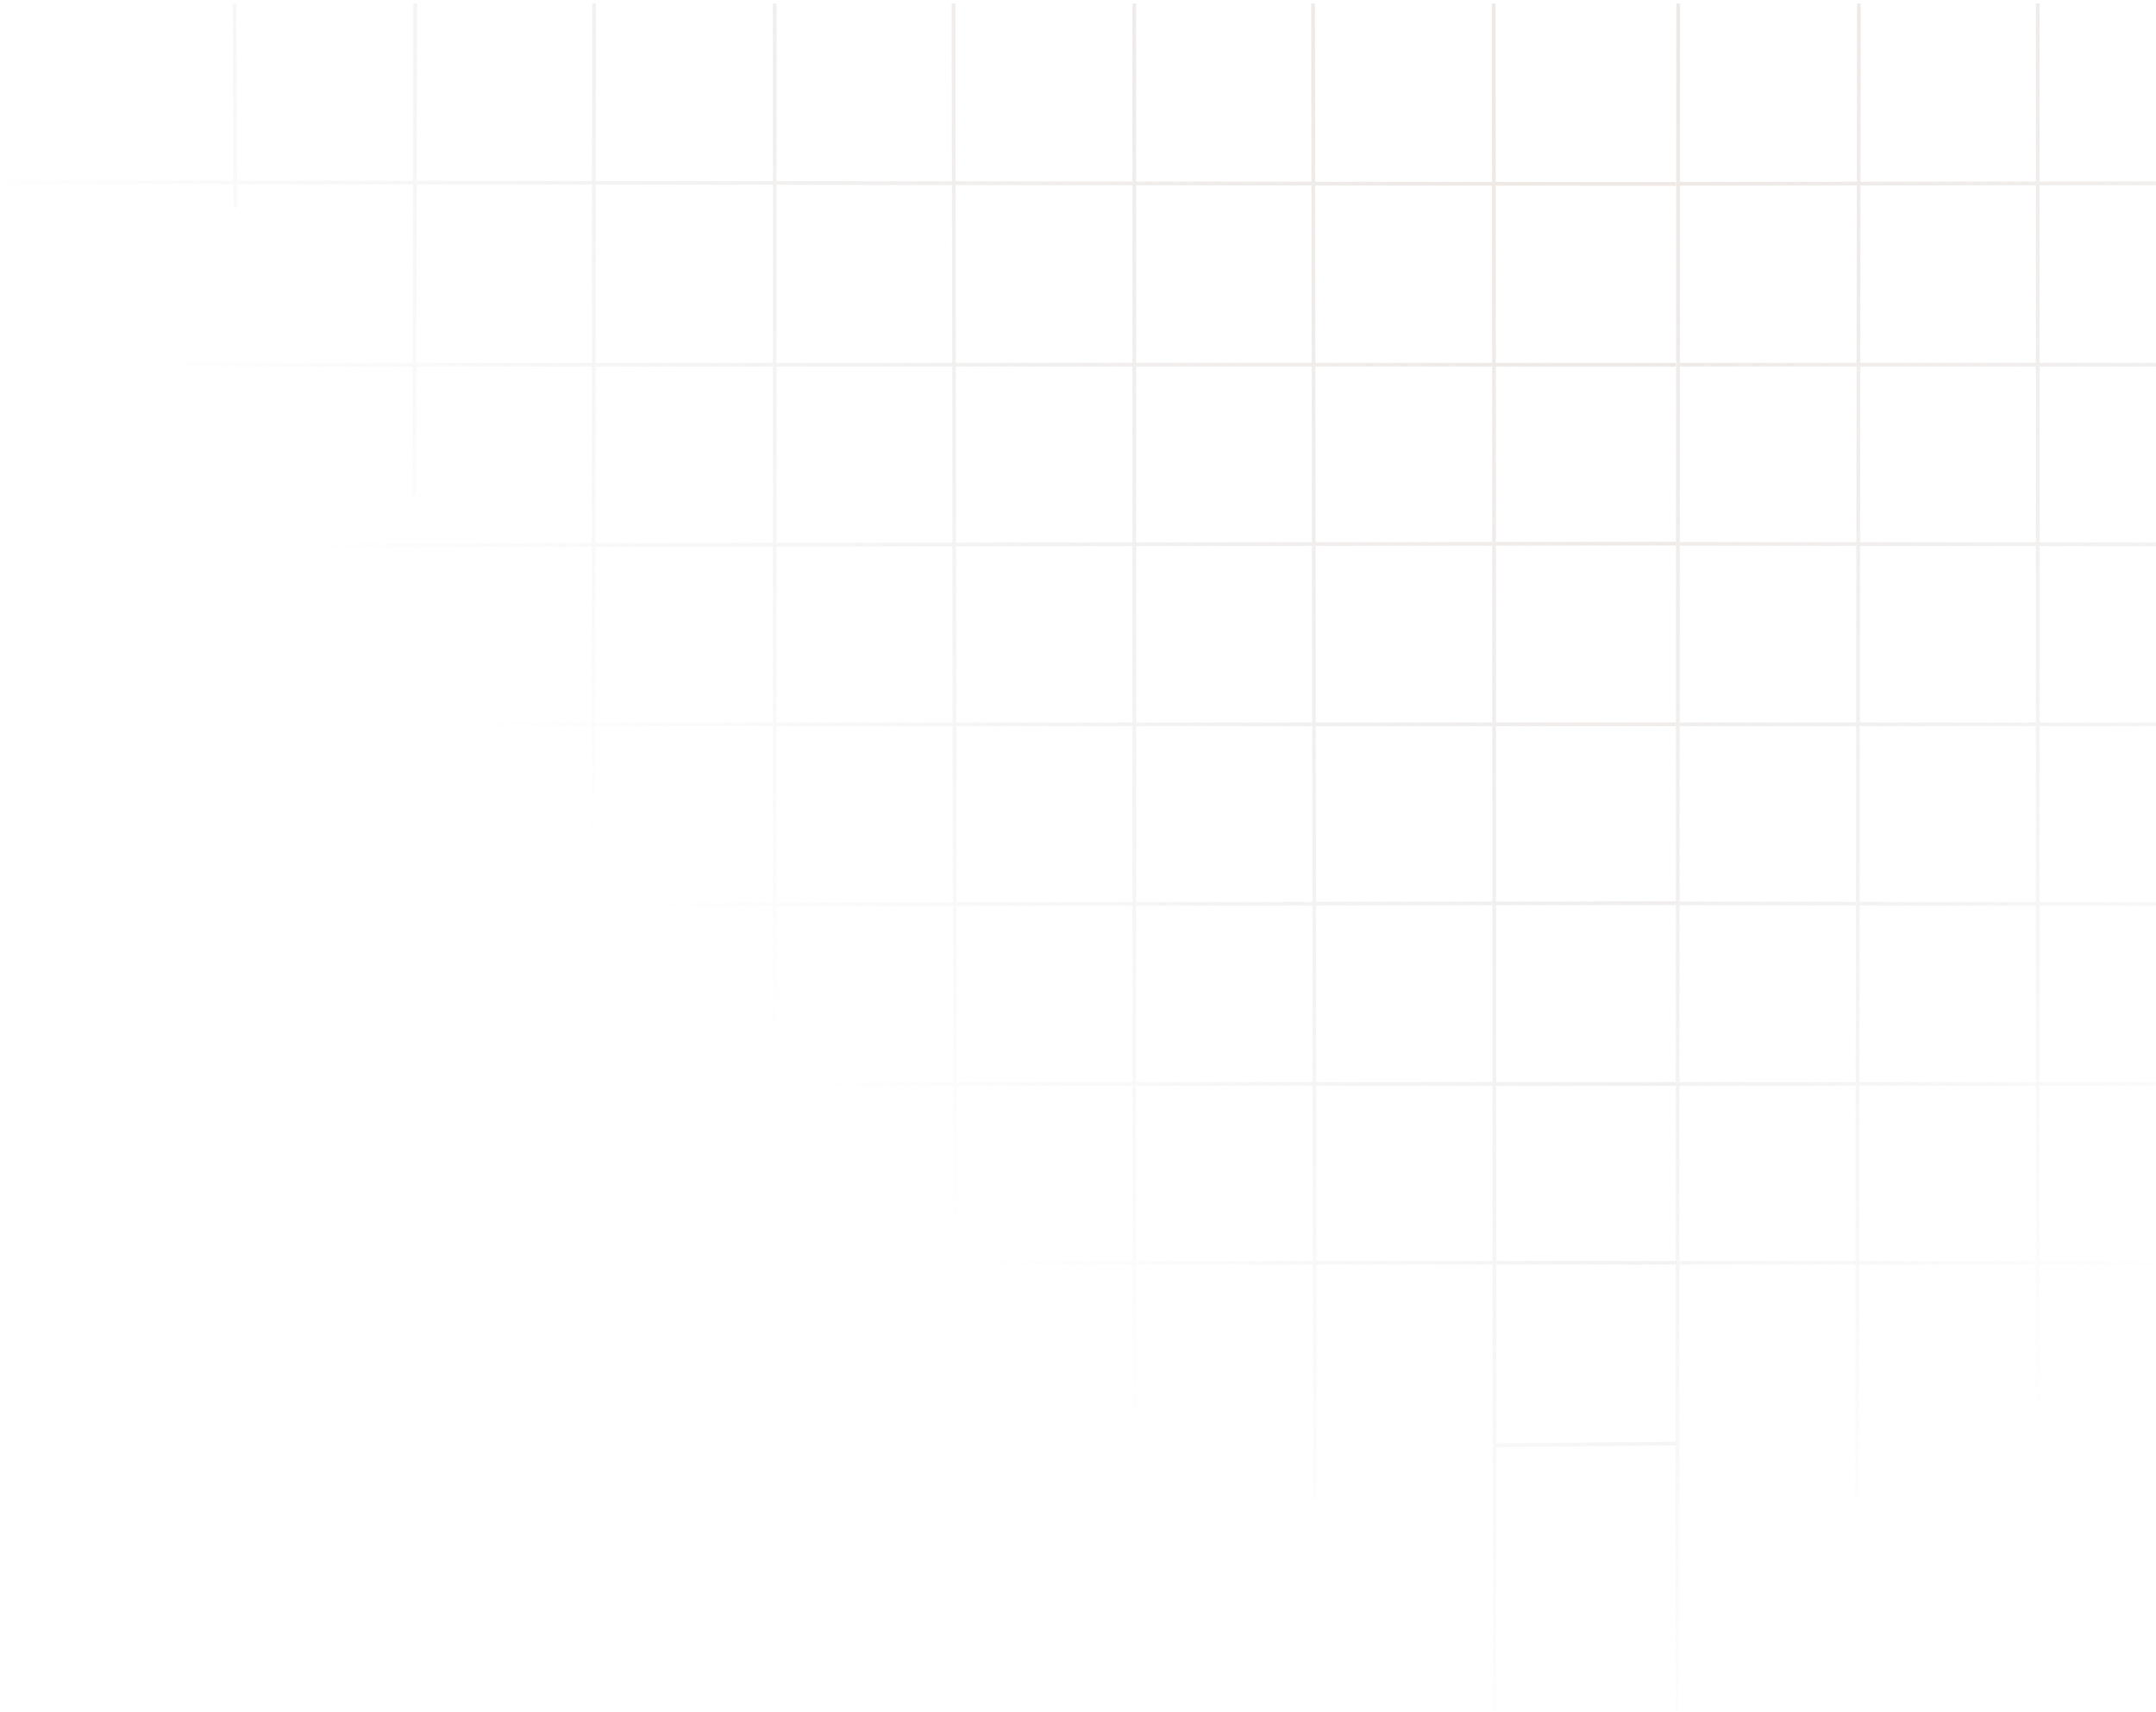 <?xml version="1.0" encoding="UTF-8"?>
<svg width="578px" height="459px" viewBox="0 0 578 459" version="1.1" xmlns="http://www.w3.org/2000/svg" xmlns:xlink="http://www.w3.org/1999/xlink">
    <title>other/grid/grid_newsletter_left copy</title>
    <defs>
        <linearGradient x1="17.01%" y1="1.97%" x2="64.388%" y2="51.103%" id="linearGradient-1">
            <stop stop-color="#E5DBD5" offset="0%"></stop>
            <stop stop-color="#C8C8C8" stop-opacity="0" offset="100%"></stop>
        </linearGradient>
        <linearGradient x1="16.849%" y1="1.587%" x2="64.388%" y2="51.108%" id="linearGradient-2">
            <stop stop-color="#E5DBD5" offset="0%"></stop>
            <stop stop-color="#C8C8C8" stop-opacity="0" offset="100%"></stop>
        </linearGradient>
    </defs>
    <g id="Financial-calculators---Single-Page" stroke="none" stroke-width="1" fill="none" fill-rule="evenodd" opacity="0.6">
        <g id="Financial-Calculators_Single-Page_Results" transform="translate(-862, -87)" fill-rule="nonzero">
            <g id="Group-19" transform="translate(0, -63)">
                <g id="Group" transform="translate(862, 151)">
                    <g id="grid_newsletter_right" transform="translate(425.187, 228.751) rotate(-180) translate(-425.187, -228.751) translate(0, 0)">
                        <g id="Group-21" transform="translate(401.035, 0)" fill="url(#linearGradient-1)">
                            <path d="M382.391,4.121 L382.837,52.252 L453.461,52.216 L453.461,53.216 L382.846,53.252 L383.239,53.246 L382.239,53.255 L381.847,53.252 L333.936,53.277 L333.934,100.474 L396.734,100.396 L396.734,101.395 L333.933,101.474 L333.931,148.838 L396.734,148.839 L396.734,149.838 L333.931,149.837 L333.929,196.858 L396.734,196.779 L396.734,197.779 L285.983,197.917 L285.981,245.222 L396.734,245.223 L396.734,246.222 L285.981,246.222 L285.981,275.478 L284.981,275.478 L284.981,246.222 L237.841,246.222 L237.901,293.873 L287.523,293.917 L287.523,294.916 L237.903,294.872 L238.041,404.908 L237.041,404.908 L236.903,294.871 L189.588,294.832 L189.589,404.907 L188.59,404.907 L188.589,294.831 L141.502,294.79 L141.64,404.908 L140.641,404.908 L140.502,294.789 L93.188,294.749 L93.188,341.791 L127.582,341.858 L127.58,342.857 L93.188,342.79 L93.189,404.907 L92.189,404.907 L92.188,342.789 L44.361,342.697 L44.308,389.827 L50.607,389.798 L50.612,390.798 L44.307,390.826 L44.237,453.381 L43.238,453.381 L43.307,390.831 L-4.117,391.049 L-4.121,390.049 L43.308,389.831 L43.361,342.695 L-4.121,342.606 L-4.121,341.606 L43.362,341.696 L43.414,294.706 L-4.121,294.665 L-4.121,293.666 L43.415,293.706 L43.468,246.222 L-4.121,246.222 L-4.121,245.223 L43.469,245.222 L43.521,198.221 L-4.121,198.281 L-4.121,197.282 L43.522,197.222 L43.575,149.837 L-4.121,149.838 L-4.121,148.839 L43.576,148.838 L43.628,101.837 L-4.121,101.898 L-4.121,100.898 L43.629,100.838 L43.682,53.429 L-4.121,53.455 L-4.121,52.455 L43.683,52.429 L43.737,4.121 L44.737,4.121 L44.683,52.429 L92.188,52.404 L92.189,4.125 L93.189,4.125 L93.188,52.403 L140.198,52.379 L140.138,4.121 L141.138,4.121 L141.197,52.378 L188.589,52.353 L188.59,4.125 L189.589,4.125 L189.588,52.353 L236.598,52.328 L236.539,4.121 L237.538,4.121 L237.598,52.328 L284.988,52.303 L284.99,4.125 L285.99,4.125 L285.988,52.302 L332.937,52.278 L332.939,4.125 L333.939,4.125 L333.936,52.277 L381.838,52.252 L381.391,4.13 L382.391,4.121 Z M44.414,294.707 L44.362,341.698 L92.188,341.79 L92.188,294.748 L44.414,294.707 Z M236.841,246.222 L189.588,246.222 L189.588,293.832 L236.901,293.872 L236.841,246.222 Z M188.589,246.222 L141.44,246.222 L141.5,293.79 L188.589,293.831 L188.589,246.222 Z M140.441,246.222 L93.188,246.222 L93.188,293.749 L140.5,293.789 L140.441,246.222 Z M92.188,246.222 L44.468,246.222 L44.415,293.707 L92.188,293.748 L92.188,246.222 Z M92.188,198.16 L44.521,198.22 L44.469,245.222 L92.188,245.222 L92.188,198.16 Z M140.381,198.1 L93.188,198.159 L93.188,245.222 L140.44,245.222 L140.381,198.1 Z M188.589,198.039 L141.38,198.098 L141.439,245.222 L188.589,245.222 L188.589,198.039 Z M236.781,197.979 L189.588,198.038 L189.588,245.222 L236.84,245.222 L236.781,197.979 Z M284.983,197.918 L237.781,197.977 L237.84,245.222 L284.981,245.222 L284.983,197.918 Z M92.188,149.837 L44.575,149.837 L44.522,197.221 L92.188,197.161 L92.188,149.837 Z M140.321,149.837 L93.188,149.837 L93.188,197.16 L140.38,197.101 L140.321,149.837 Z M188.589,149.837 L141.32,149.837 L141.379,197.099 L188.589,197.04 L188.589,149.837 Z M236.721,149.837 L189.588,149.837 L189.588,197.039 L236.78,196.98 L236.721,149.837 Z M284.984,149.837 L237.721,149.837 L237.78,196.978 L284.983,196.919 L284.984,149.837 Z M332.932,149.837 L285.984,149.837 L285.983,196.918 L332.93,196.859 L332.932,149.837 Z M92.188,101.777 L44.628,101.836 L44.576,148.838 L92.188,148.838 L92.188,101.777 Z M140.26,101.717 L93.188,101.776 L93.188,148.838 L140.319,148.838 L140.26,101.717 Z M188.589,101.656 L141.259,101.716 L141.318,148.838 L188.589,148.838 L188.589,101.656 Z M236.66,101.596 L189.588,101.655 L189.588,148.838 L236.719,148.838 L236.66,101.596 Z M284.986,101.535 L237.66,101.595 L237.719,148.838 L284.985,148.838 L284.986,101.535 Z M332.934,101.475 L285.986,101.534 L285.985,148.838 L332.932,148.838 L332.934,101.475 Z M92.188,53.404 L44.682,53.429 L44.629,100.837 L92.188,100.777 L92.188,53.404 Z M140.2,53.379 L93.188,53.403 L93.188,100.776 L140.259,100.717 L140.2,53.379 Z M188.589,53.353 L141.199,53.378 L141.258,100.716 L188.589,100.656 L188.589,53.353 Z M236.6,53.328 L189.588,53.353 L189.588,100.655 L236.659,100.596 L236.6,53.328 Z M284.988,53.303 L237.6,53.328 L237.659,100.595 L284.986,100.535 L284.988,53.303 Z M332.937,53.278 L285.988,53.302 L285.986,100.534 L332.935,100.475 L332.937,53.278 Z" id="grid_left" transform="translate(224.67, 228.751) rotate(-90) translate(-224.67, -228.751) "></path>
                        </g>
                        <g id="Group-21" transform="translate(224.92, 228.751) scale(-1, 1) translate(-224.92, -228.751) " fill="url(#linearGradient-2)">
                            <path d="M383.087,52.502 L453.711,52.466 L453.711,53.466 L383.096,53.502 L383.489,53.505 L382.489,53.505 L382.097,53.502 L334.186,53.527 L334.184,100.724 L396.984,100.646 L396.984,101.645 L334.183,101.724 L334.181,149.088 L396.984,149.089 L396.984,150.088 L334.181,150.087 L334.179,197.108 L396.984,197.029 L396.984,198.029 L286.233,198.167 L286.231,245.472 L396.984,245.472 L396.984,246.472 L286.231,246.472 L286.231,275.728 L285.231,275.728 L285.231,246.472 L238.091,246.472 L238.151,294.123 L287.773,294.167 L287.773,295.166 L238.153,295.122 L238.291,405.158 L237.291,405.158 L237.153,295.121 L189.838,295.081 L189.839,405.157 L188.84,405.157 L188.839,295.08 L141.752,295.039 L141.89,405.158 L140.89,405.158 L140.752,295.038 L93.438,294.998 L93.438,342.041 L127.832,342.107 L127.83,343.107 L93.438,343.04 L93.438,405.157 L92.439,405.157 L92.438,343.039 L44.611,342.947 L44.558,390.077 L50.857,390.048 L50.861,391.048 L44.557,391.076 L44.487,453.631 L43.488,453.631 L43.557,391.081 L-3.867,391.299 L-3.871,390.299 L43.558,390.081 L43.611,342.945 L-3.871,342.856 L-3.871,341.856 L43.612,341.946 L43.664,294.955 L-3.871,294.915 L-3.871,293.916 L43.665,293.956 L43.718,246.472 L-3.871,246.472 L-3.871,245.472 L43.719,245.472 L43.771,198.471 L-3.871,198.531 L-3.871,197.532 L43.772,197.471 L43.825,150.087 L-3.871,150.088 L-3.871,149.089 L43.826,149.088 L43.878,102.087 L-3.871,102.148 L-3.871,101.148 L43.879,101.088 L43.932,53.679 L-3.871,53.704 L-3.871,52.705 L43.933,52.679 M43.987,4.371 L44.987,4.371 M44.933,52.679 L92.438,52.654 M93.438,52.653 L140.448,52.629 M141.447,52.628 L188.839,52.603 M189.838,52.603 L236.848,52.578 M237.848,52.578 L285.238,52.553 M286.238,52.552 L333.187,52.528 M334.186,52.527 L382.088,52.502 M44.664,294.956 L44.612,341.948 L92.438,342.04 L92.438,294.997 L44.664,294.956 Z M237.091,246.472 L189.838,246.472 L189.838,294.082 L237.151,294.122 L237.091,246.472 Z M188.839,246.472 L141.69,246.472 L141.75,294.04 L188.839,294.081 L188.839,246.472 Z M140.69,246.472 L93.438,246.472 L93.438,293.999 L140.75,294.039 L140.69,246.472 Z M92.438,246.472 L44.718,246.472 L44.665,293.957 L92.438,293.998 L92.438,246.472 Z M92.438,198.41 L44.771,198.47 L44.719,245.472 L92.438,245.472 L92.438,198.41 Z M140.63,198.35 L93.438,198.409 L93.438,245.472 L140.689,245.472 L140.63,198.35 Z M188.839,198.289 L141.63,198.348 L141.689,245.472 L188.839,245.472 L188.839,198.289 Z M237.031,198.229 L189.838,198.288 L189.838,245.472 L237.09,245.472 L237.031,198.229 Z M285.233,198.168 L238.031,198.227 L238.09,245.472 L285.231,245.472 L285.233,198.168 Z M92.438,150.087 L44.825,150.087 L44.772,197.47 L92.438,197.411 L92.438,150.087 Z M140.57,150.087 L93.438,150.087 L93.438,197.41 L140.629,197.351 L140.57,150.087 Z M188.839,150.087 L141.57,150.087 L141.629,197.349 L188.839,197.29 L188.839,150.087 Z M236.971,150.087 L189.838,150.087 L189.838,197.289 L237.03,197.23 L236.971,150.087 Z M285.234,150.087 L237.971,150.087 L238.03,197.228 L285.233,197.169 L285.234,150.087 Z M333.182,150.087 L286.234,150.087 L286.233,197.168 L333.18,197.109 L333.182,150.087 Z M92.438,102.026 L44.878,102.086 L44.826,149.088 L92.438,149.088 L92.438,102.026 Z M140.509,101.966 L93.438,102.025 L93.438,149.088 L140.568,149.088 L140.509,101.966 Z M188.839,101.905 L141.509,101.965 L141.568,149.088 L188.839,149.088 L188.839,101.905 Z M236.91,101.845 L189.838,101.904 L189.838,149.088 L236.969,149.088 L236.91,101.845 Z M285.236,101.785 L237.91,101.844 L237.969,149.088 L285.235,149.088 L285.236,101.785 Z M333.184,101.725 L286.236,101.784 L286.235,149.088 L333.182,149.088 L333.184,101.725 Z M92.438,53.654 L44.932,53.679 L44.879,101.087 L92.438,101.027 L92.438,53.654 Z M140.45,53.629 L93.438,53.653 L93.438,101.026 L140.508,100.967 L140.45,53.629 Z M188.839,53.603 L141.449,53.628 L141.508,100.966 L188.839,100.906 L188.839,53.603 Z M236.85,53.578 L189.838,53.603 L189.838,100.905 L236.909,100.846 L236.85,53.578 Z M285.238,53.553 L237.85,53.578 L237.909,100.845 L285.236,100.785 L285.238,53.553 Z M333.187,53.528 L286.238,53.552 L286.236,100.784 L333.185,100.725 L333.187,53.528 Z" id="Shape" transform="translate(224.92, 228.751) rotate(-90) translate(-224.92, -228.751) "></path>
                        </g>
                    </g>
                </g>
            </g>
        </g>
    </g>
</svg>